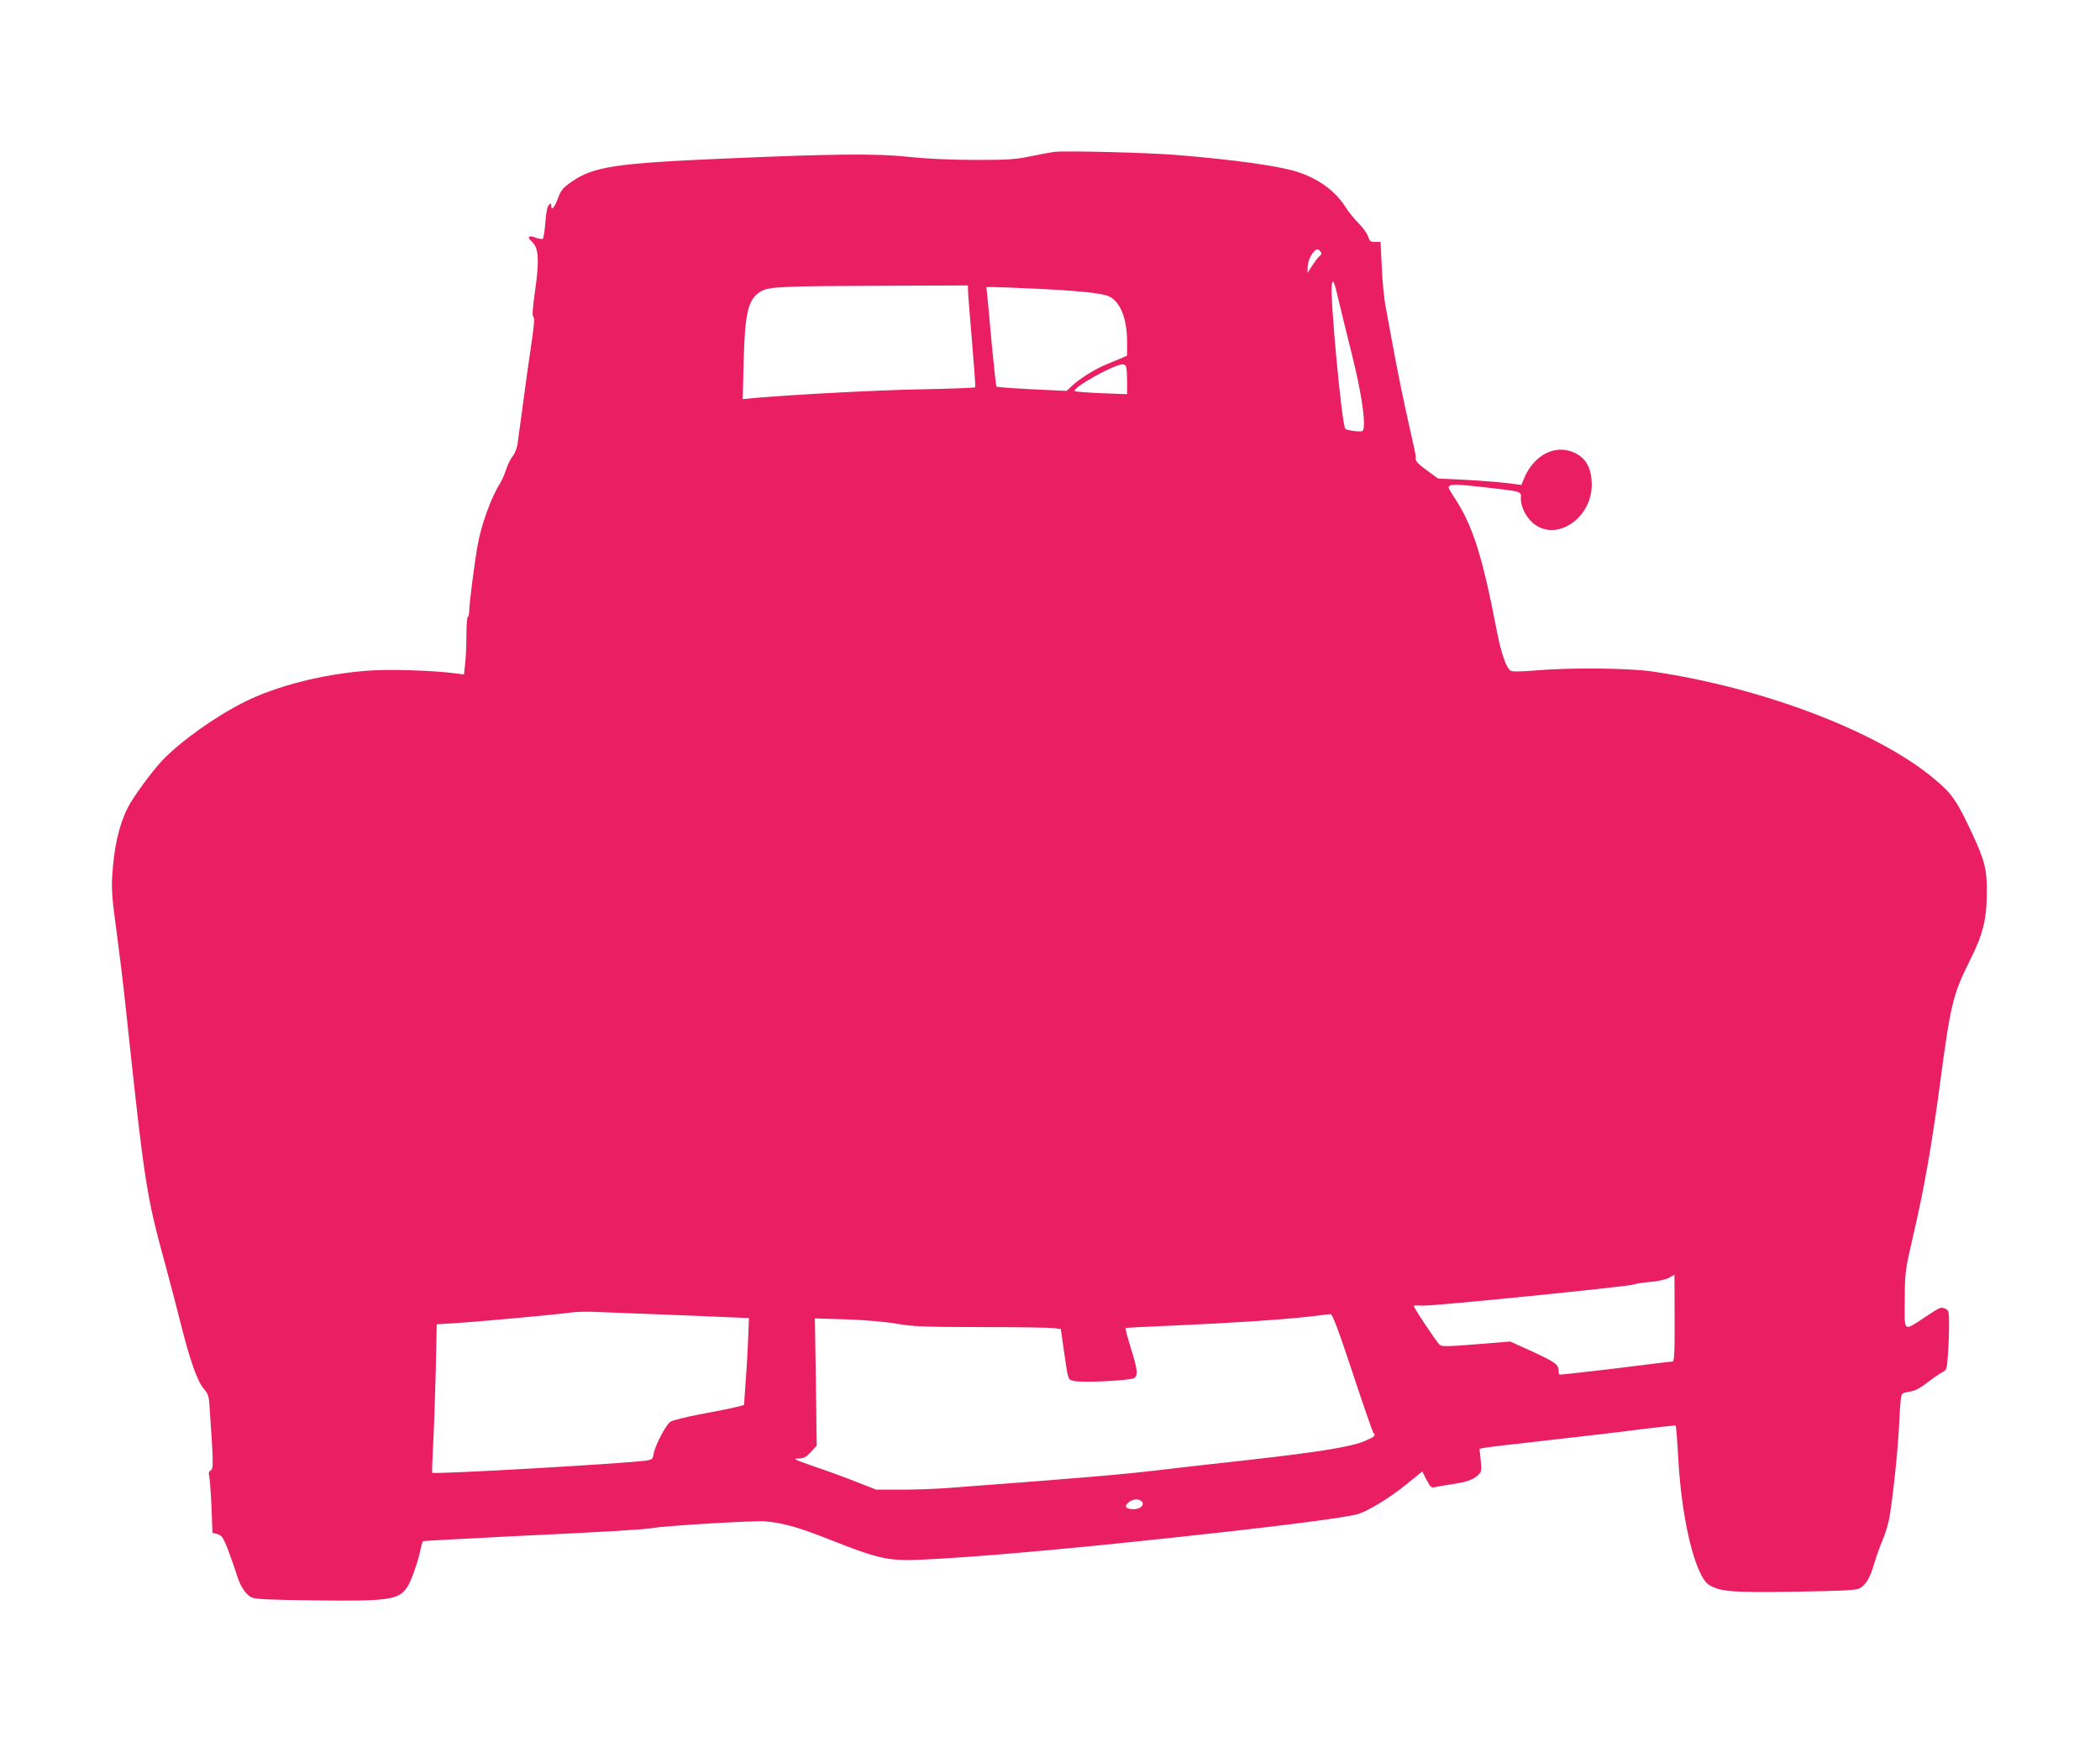 <?xml version="1.0" standalone="no"?>
<!DOCTYPE svg PUBLIC "-//W3C//DTD SVG 20010904//EN"
 "http://www.w3.org/TR/2001/REC-SVG-20010904/DTD/svg10.dtd">
<svg version="1.0" xmlns="http://www.w3.org/2000/svg"
 width="1280pt" height="1068pt" viewBox="0 0 1280 1068"
 preserveAspectRatio="xMidYMid meet">
<g transform="translate(0,1068) scale(0.1,-0.1)"
fill="#e91e63" stroke="none">
<path d="M6425 9754 c-22 -3 -87 -15 -145 -27 -92 -19 -135 -22 -340 -22 -157
1 -292 7 -405 19 -190 21 -463 18 -1105 -10 -680 -29 -814 -49 -949 -144 -51
-36 -62 -50 -81 -101 -22 -57 -40 -77 -40 -42 0 15 -2 15 -15 3 -9 -10 -17
-48 -21 -108 -4 -51 -11 -95 -16 -98 -4 -3 -24 0 -43 7 -45 17 -55 5 -22 -25
40 -37 45 -110 19 -295 -16 -111 -19 -157 -11 -162 8 -5 5 -47 -10 -150 -12
-79 -35 -243 -51 -364 -16 -121 -33 -240 -36 -265 -4 -25 -17 -57 -30 -72 -12
-15 -30 -51 -39 -80 -9 -29 -27 -69 -39 -88 -53 -83 -114 -254 -135 -375 -19
-106 -51 -359 -51 -397 0 -21 -4 -38 -8 -38 -5 0 -9 -51 -9 -112 0 -62 -4
-142 -8 -176 l-7 -64 -42 6 c-140 19 -414 28 -551 17 -269 -21 -552 -93 -747
-191 -179 -90 -387 -239 -499 -356 -62 -65 -180 -226 -211 -289 -53 -105 -84
-244 -94 -415 -5 -86 0 -146 26 -335 17 -126 42 -331 55 -455 118 -1106 126
-1154 246 -1592 27 -101 70 -263 94 -360 55 -218 99 -340 137 -384 24 -27 31
-45 34 -91 25 -363 26 -396 9 -406 -12 -6 -15 -16 -10 -35 4 -15 10 -99 14
-186 l6 -160 30 -8 c26 -7 34 -18 63 -90 17 -46 41 -113 52 -149 24 -79 56
-129 94 -147 21 -11 114 -15 384 -18 454 -6 514 3 566 84 24 37 68 163 81 235
4 20 10 39 14 42 4 2 250 15 547 30 535 25 806 41 854 50 73 14 615 46 681 41
112 -9 207 -36 418 -120 240 -95 320 -116 448 -116 191 0 787 48 1428 116 740
77 1244 140 1325 165 63 20 193 100 292 180 l97 79 26 -51 c23 -44 30 -50 49
-45 13 3 54 10 92 16 99 14 140 28 170 55 25 23 26 27 19 94 l-7 69 29 6 c15
3 190 24 388 46 198 22 453 52 567 67 114 14 210 25 212 22 2 -2 10 -96 16
-209 21 -374 105 -713 189 -763 68 -40 138 -46 521 -40 278 4 371 9 392 19 40
20 66 64 93 156 14 46 36 109 50 140 14 32 32 90 40 130 21 111 53 417 60 563
3 72 8 147 11 167 5 35 8 37 52 44 33 5 63 20 107 54 33 26 74 54 91 63 30 16
31 18 37 108 4 51 7 132 7 180 0 77 -2 90 -19 99 -29 15 -32 14 -127 -49 -135
-89 -126 -97 -124 106 1 170 1 173 55 407 65 279 110 540 160 911 63 477 79
543 177 740 87 173 108 258 108 435 1 130 -14 187 -87 344 -97 208 -123 246
-237 341 -344 287 -1043 553 -1711 651 -144 22 -508 25 -714 7 -82 -7 -141 -8
-151 -3 -28 15 -58 100 -86 241 -90 469 -150 654 -266 826 -15 23 -28 46 -28
51 0 22 43 22 215 2 246 -29 225 -23 225 -71 0 -57 41 -129 93 -162 140 -91
338 52 339 246 0 101 -34 165 -107 198 -114 52 -243 -13 -303 -152 l-19 -45
-104 13 c-57 6 -171 15 -254 19 l-150 7 -67 49 c-64 47 -72 57 -69 84 1 6 -13
72 -30 145 -40 176 -81 376 -108 524 -12 66 -31 168 -42 228 -12 59 -24 176
-27 260 l-7 152 -33 0 c-28 0 -34 4 -43 33 -6 19 -32 55 -58 81 -25 25 -61 69
-79 98 -64 100 -167 175 -297 216 -113 36 -387 74 -730 102 -187 15 -671 27
-750 19z m1624 -608 c9 -10 7 -17 -6 -27 -9 -8 -29 -34 -45 -58 l-28 -45 0 33
c0 46 35 110 61 111 4 0 12 -6 18 -14z m110 -296 c12 -52 49 -201 81 -330 54
-217 81 -385 72 -449 -3 -22 -7 -23 -53 -19 -28 3 -54 9 -59 14 -21 21 -95
813 -82 880 7 37 15 17 41 -96z m-2259 63 c0 -16 11 -154 24 -308 13 -154 23
-283 20 -286 -2 -3 -146 -9 -321 -12 -274 -5 -780 -32 -1022 -53 l-74 -7 6
234 c8 300 27 377 107 424 48 27 128 31 748 33 l512 2 0 -27z m415 7 c254 -12
398 -27 441 -45 71 -30 114 -135 114 -281 l0 -82 -32 -14 c-18 -8 -59 -25 -91
-38 -68 -27 -168 -89 -214 -133 l-32 -30 -211 10 c-116 6 -213 13 -216 16 -3
3 -16 124 -30 269 -13 145 -25 280 -28 301 l-4 37 46 0 c26 0 142 -5 257 -10z
m549 -476 c3 -9 6 -50 6 -91 l0 -76 -157 6 c-86 4 -159 9 -162 13 -19 18 232
159 290 163 9 1 20 -6 23 -15z m3343 -5799 c1 -216 -2 -265 -13 -265 -7 0 -84
-9 -171 -20 -143 -19 -497 -60 -515 -60 -5 0 -8 10 -8 23 0 39 -20 53 -160
118 l-135 61 -209 -17 c-174 -14 -211 -14 -221 -3 -29 31 -166 238 -158 239 4
1 31 1 58 0 67 -3 1255 117 1280 128 11 5 56 12 100 16 46 3 95 14 115 24 19
10 35 19 36 20 0 0 1 -118 1 -264z m-6127 20 c212 -9 408 -16 435 -18 l50 -2
-4 -105 c-2 -58 -8 -177 -15 -265 l-11 -160 -50 -13 c-27 -7 -124 -26 -215
-43 -90 -17 -174 -38 -185 -47 -28 -21 -93 -146 -101 -194 -5 -33 -9 -36 -47
-42 -141 -19 -1292 -85 -1303 -74 -1 2 1 78 6 168 5 91 12 294 16 451 l6 286
112 7 c133 8 628 53 706 65 30 4 91 6 135 4 44 -2 253 -10 465 -18z m4164
-352 c65 -197 122 -362 127 -367 16 -17 10 -23 -49 -49 -80 -36 -276 -68 -712
-117 -201 -22 -439 -49 -530 -60 -231 -28 -490 -50 -1290 -110 -74 -6 -206
-11 -292 -11 l-157 0 -113 44 c-62 25 -167 64 -233 86 -163 57 -169 59 -124
60 29 1 44 9 72 40 l35 39 -5 388 -6 387 194 -6 c115 -4 240 -15 307 -27 98
-17 164 -19 510 -20 218 0 417 -3 442 -6 l46 -6 18 -127 c27 -187 24 -180 60
-189 45 -13 352 2 371 18 22 19 19 49 -22 181 -20 65 -35 120 -32 123 2 2 130
9 284 15 329 14 673 36 835 55 63 8 122 14 130 15 11 1 46 -91 134 -356z
m-1286 -785 c21 -21 -5 -48 -48 -48 -48 0 -61 17 -30 42 25 20 60 24 78 6z"/>
</g>
</svg>
